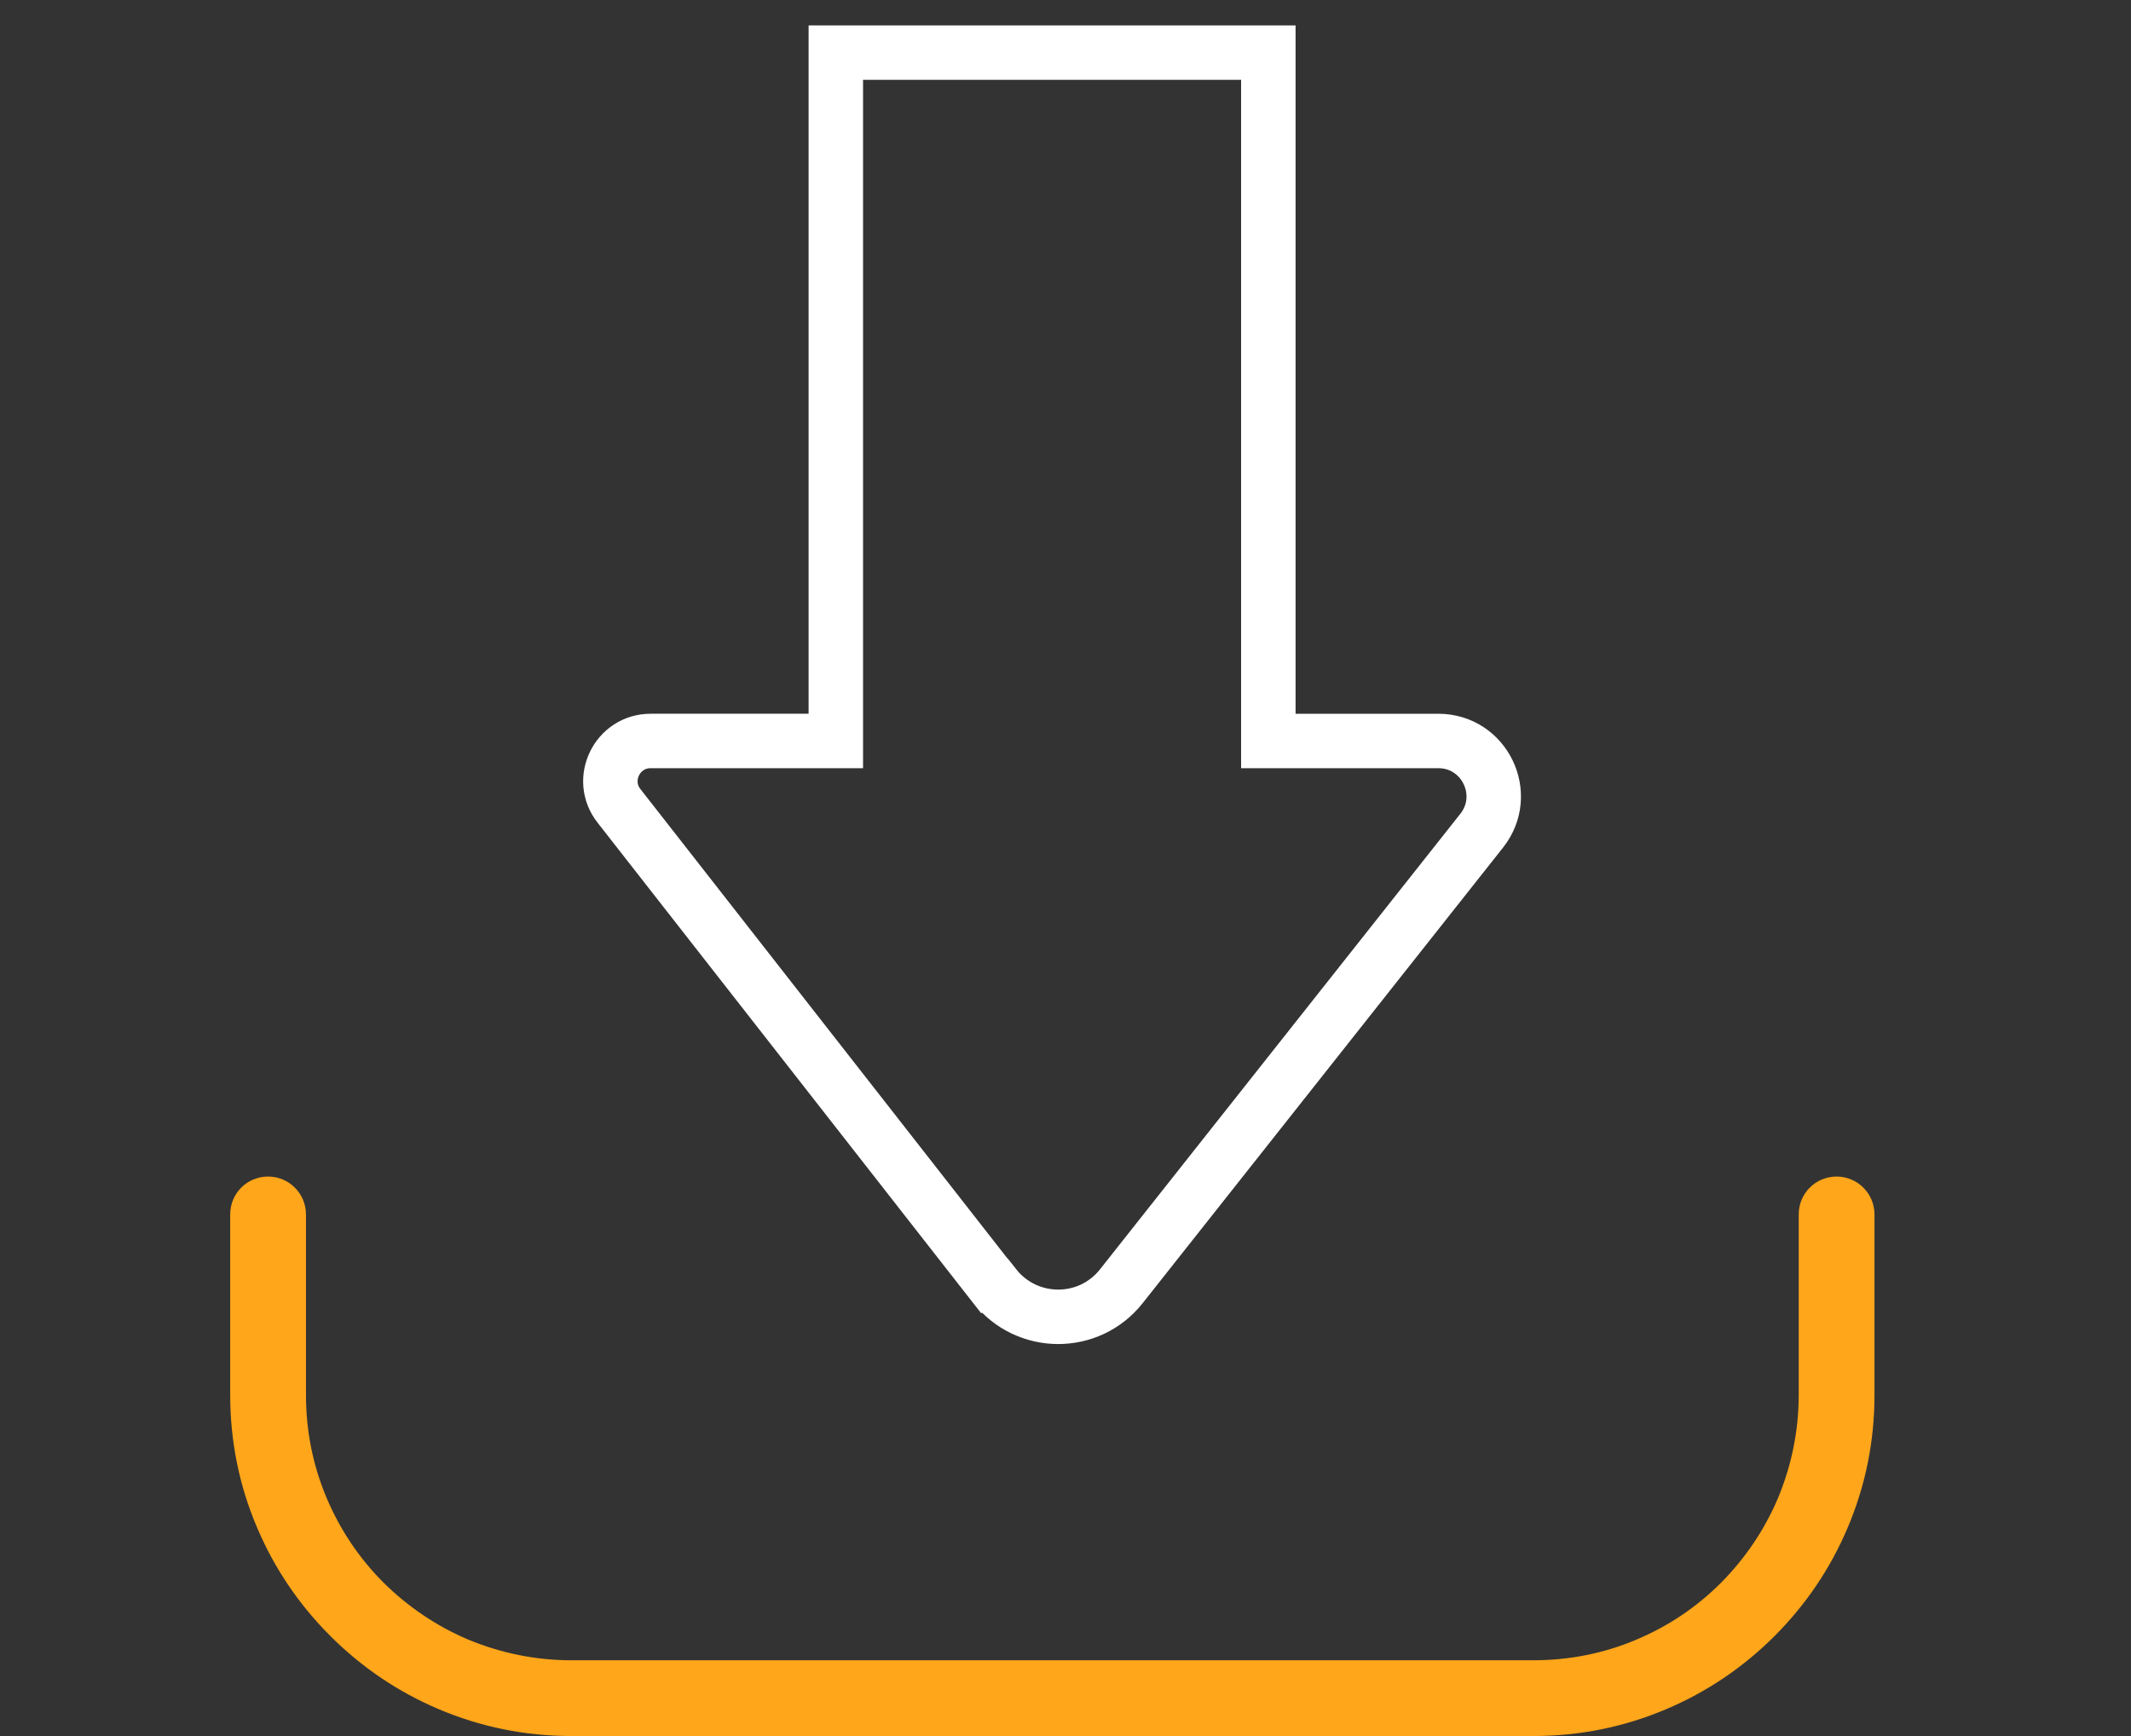 <?xml version="1.0" encoding="UTF-8"?>
<svg id="Layer_1" data-name="Layer 1" xmlns="http://www.w3.org/2000/svg" viewBox="0 0 81 66">
  <rect x="0" y="0" width="81" height="66" fill="#333333" stroke="none"/>
  <defs>
    <style>
      .cls-1 {
        fill: none;
        stroke: #fff;
        stroke-width: 2.07px;
      }

      .cls-2 {
        fill: #ffa61a;
        stroke-width: 0px;
      }
    </style>
  </defs>
  <path class="cls-1" d="M37.8,48.88c1.23,1.57,3.6,1.58,4.83.01l13.69-17.31c1.09-1.38.11-3.41-1.65-3.41h-6.46V2h-16.44v26.17h-7.04c-1.27,0-1.99,1.47-1.2,2.47l14.26,18.24Z"/>
  <path class="cls-2" d="M12.56,62.2c1.19,1.19,2.58,2.13,4.12,2.78,1.6.68,3.29,1.02,5.04,1.02h36.56c1.75,0,3.45-.34,5.05-1.02,1.54-.65,2.93-1.59,4.12-2.78,1.19-1.19,2.13-2.58,2.78-4.12.68-1.6,1.02-3.29,1.02-5.05v-6.86c0-.79-.64-1.44-1.44-1.44s-1.44.64-1.44,1.44v6.86c0,1.36-.27,2.68-.79,3.93-.51,1.2-1.24,2.28-2.16,3.21-.93.93-2,1.65-3.21,2.16-1.24.53-2.57.79-3.93.79H21.72c-1.36,0-2.68-.27-3.93-.79-1.2-.51-2.28-1.24-3.21-2.16-.93-.93-1.65-2.01-2.16-3.21-.53-1.25-.79-2.57-.79-3.93v-6.86c0-.79-.64-1.44-1.44-1.44s-1.44.64-1.44,1.44v6.86c0,1.75.34,3.45,1.02,5.04.65,1.54,1.59,2.93,2.78,4.12Z"/>
</svg>